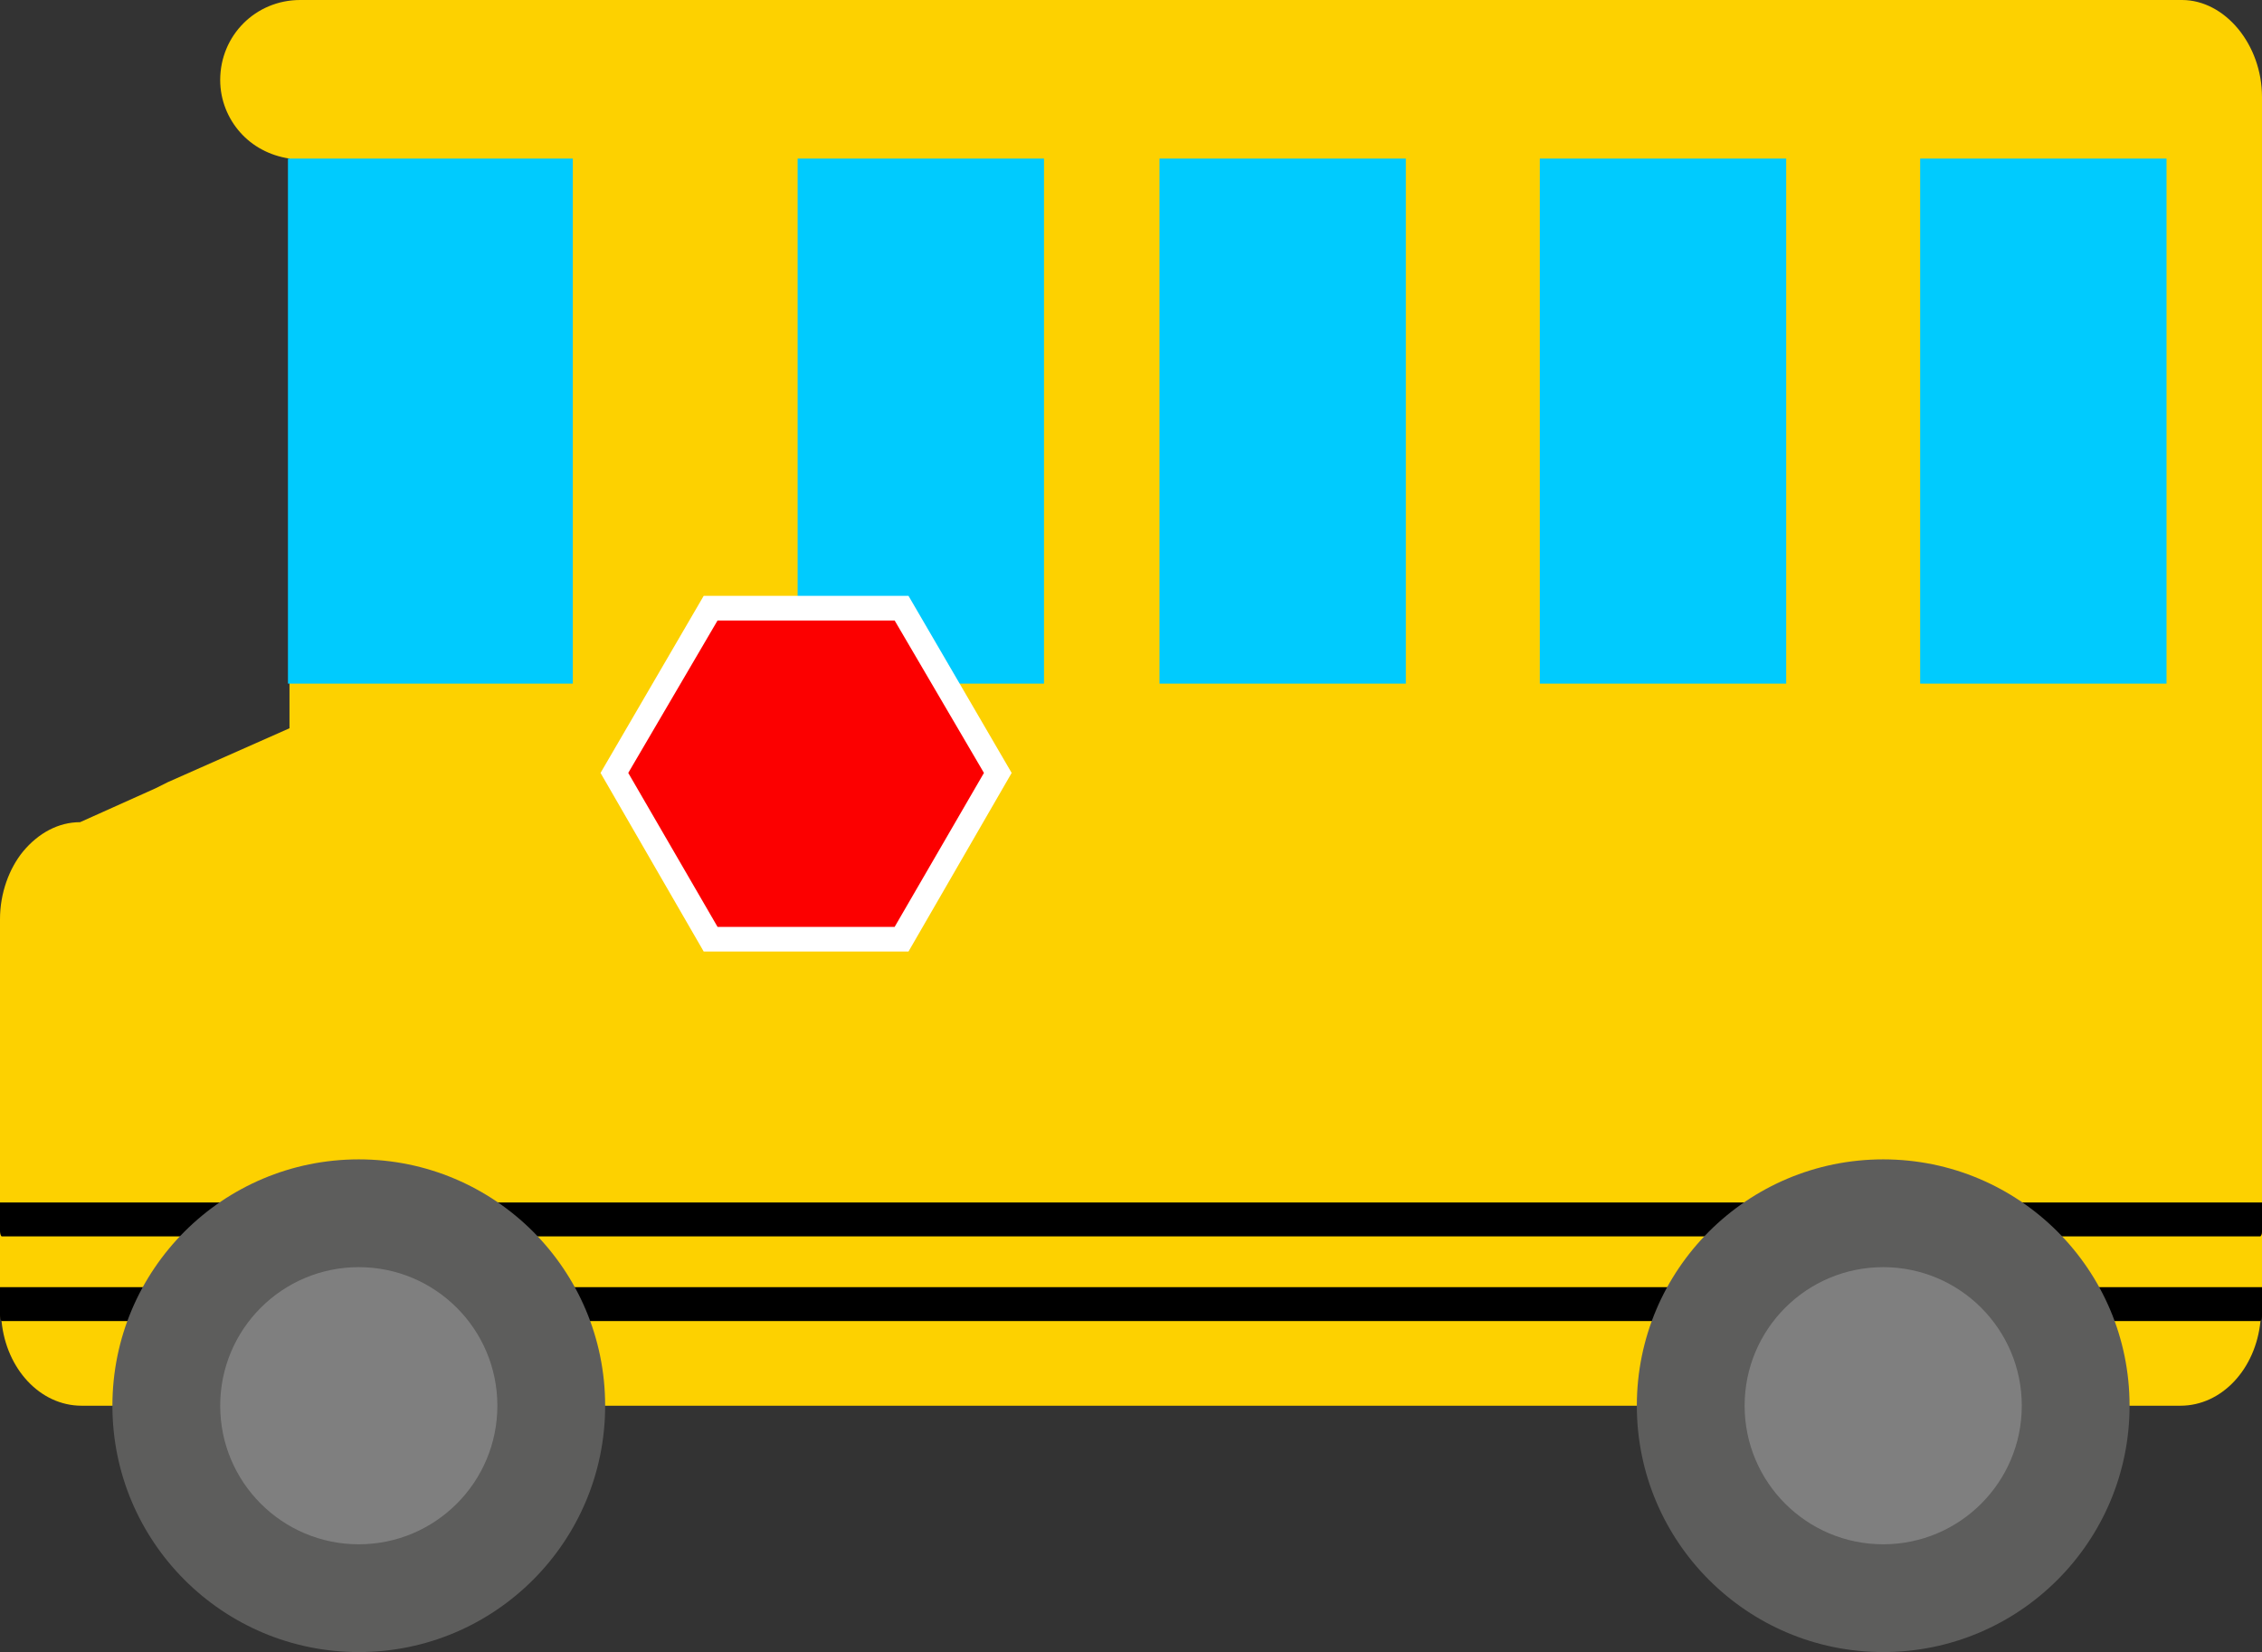 <svg version="1.1" id="busIconGraphic" xmlns="http://www.w3.org/2000/svg" xmlns:xlink="http://www.w3.org/1999/xlink" x="0px" y="0px" viewBox="0 0 146.9 107.3" enable-background="new 0 0 146.9 107.3" xml:space="preserve"><rect x="0" y="0" width="146.9" height="107.3" fill="#333333" stroke="none"/><g id="busIcon"><path fill="#FDD100" d="M146.9,6.3V85c0,0.3,0,0.5-0.1,0.8c-0.3,3.1-2.5,5.5-5.2,5.5H5.3c-2.7,0-4.9-2.4-5.2-5.5  C0,85.5,0,85.3,0,85V59.7c0-1.7,0.6-3.3,1.5-4.4c1-1.2,2.3-1.9,3.7-1.9l4.9-2.2l0.8-0.4l7.9-3.5v-37c-1.3-0.2-2.4-0.8-3.2-1.7  c-0.8-0.9-1.3-2.1-1.3-3.4c0-2.9,2.3-5.2,5.2-5.2h122.2C144.5,0,146.9,2.9,146.9,6.3z"/><path d="M146.9,83.6v1.8c0,0.2,0,0.3-0.1,0.4H0.1C0,85.7,0,85.5,0,85.4v-1.8H146.9z"/><rect x="75.3" y="10.3" fill="#00CBFE" width="16" height="34.1"/><rect x="100" y="10.3" fill="#00CBFE" width="16" height="34.1"/><rect x="124.7" y="10.3" fill="#00CBFE" width="16" height="34.1"/><rect x="18.7" y="10.3" fill="#00CBFE" width="18.5" height="34.1"/><path d="M146.9,78.1v1.8c0,0.2,0,0.3-0.1,0.4H0.1C0,80.2,0,80,0,79.9v-1.8H146.9z"/><rect x="51.8" y="10.3" fill="#00CBFE" width="16" height="34.1"/><g><circle fill="#5D5D5C" cx="23.3" cy="91.3" r="16"/><circle fill="#7F7F7F" cx="23.3" cy="91.3" r="9"/></g><g><circle fill="#5D5D5C" cx="122.3" cy="91.3" r="16"/><circle fill="#7F7F7F" cx="122.3" cy="91.3" r="9"/></g><g><polygon fill="#FFFFFF" points="45.7,61.8 39,50.2 45.7,38.7 59,38.7 65.7,50.2 59,61.8  "/><polygon fill="#FC0000" points="46.6,60.2 40.8,50.2 46.6,40.3 58.1,40.3 63.9,50.2 58.1,60.2  "/></g></g></svg>